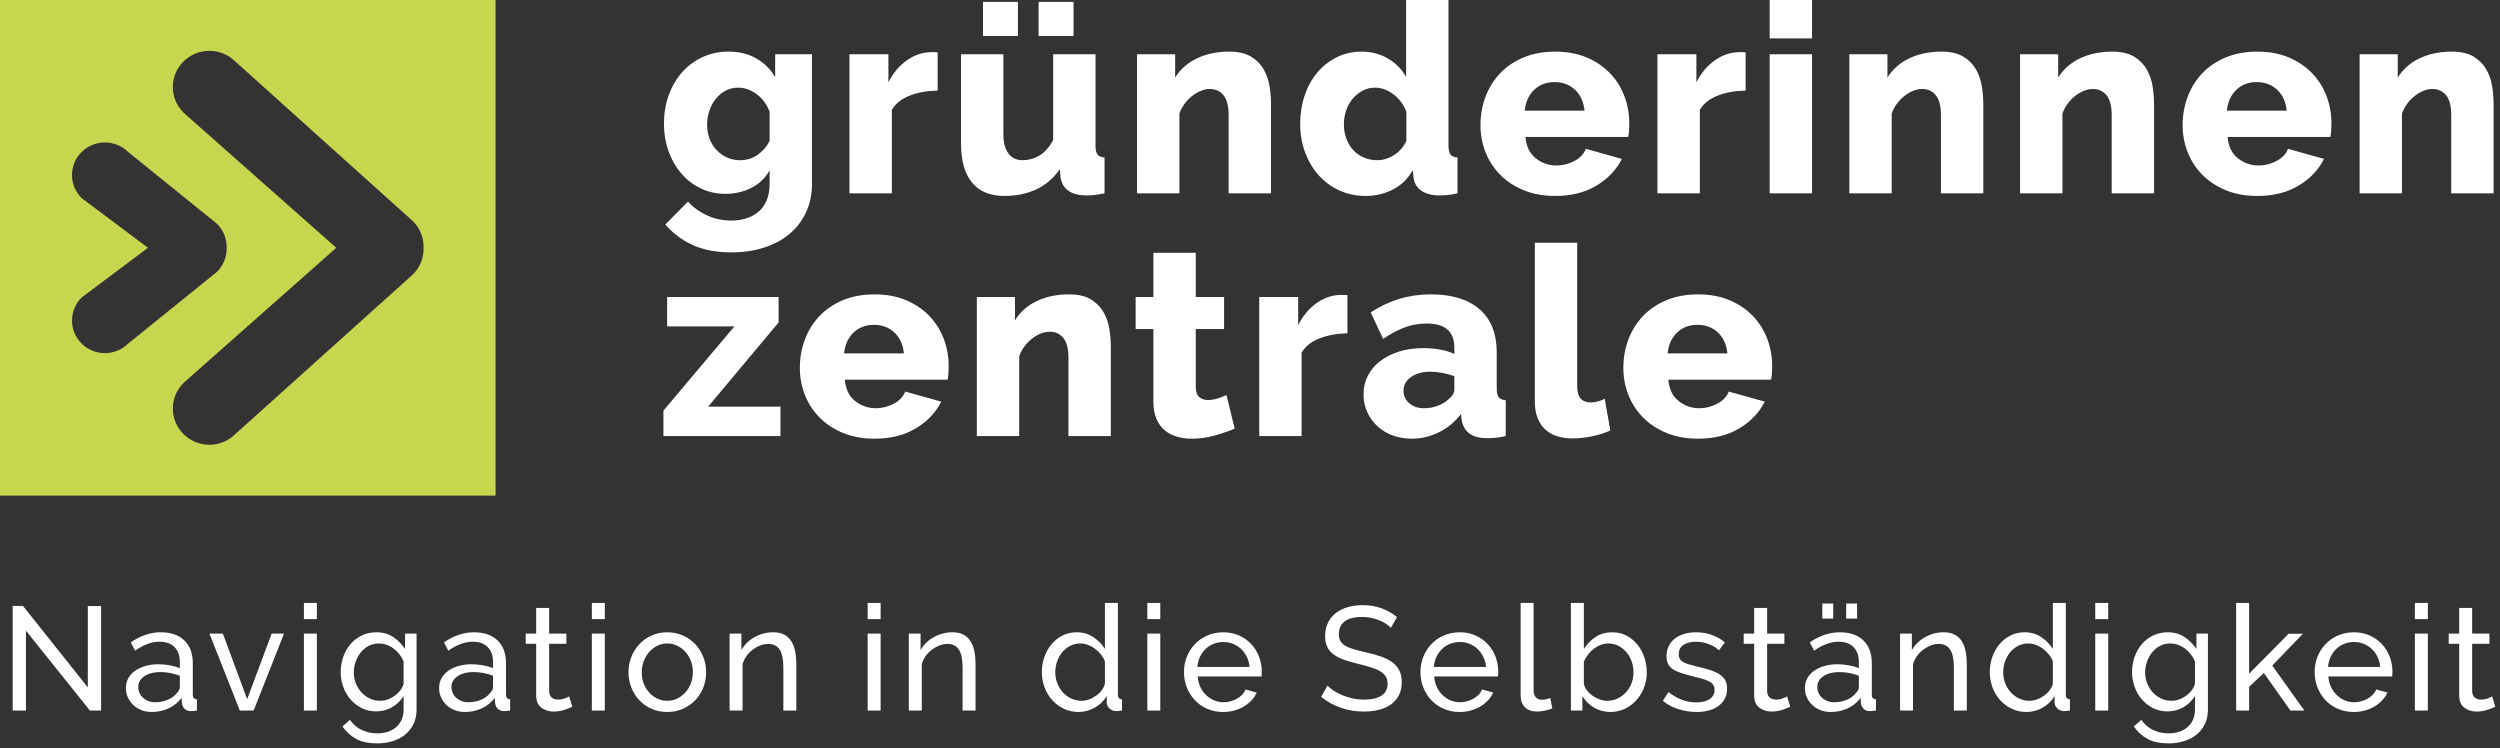 <?xml version="1.0" encoding="UTF-8" standalone="no"?>
<!DOCTYPE svg PUBLIC "-//W3C//DTD SVG 1.1//EN" "http://www.w3.org/Graphics/SVG/1.1/DTD/svg11.dtd">
<svg width="100%" height="100%" viewBox="0 0 284 85" version="1.1" xmlns="http://www.w3.org/2000/svg" xmlns:xlink="http://www.w3.org/1999/xlink" xml:space="preserve" xmlns:serif="http://www.serif.com/" style="fill-rule:evenodd;clip-rule:evenodd;stroke-linejoin:round;stroke-miterlimit:2;">
    <rect x="0" y="0" width="284" height="85" fill="#333333" stroke="none"/>
    <g transform="matrix(1,0,0,1,0,-1.257)">
        <path d="M56.298,57.555L56.298,1.257L0,1.257L0,57.555L56.298,57.555ZM14.545,18.51L24.643,26.671C25.408,27.421 25.774,28.418 25.746,29.406C25.774,30.395 25.408,31.391 24.643,32.141L14.545,40.302C13.078,41.74 10.712,41.729 9.261,40.275C7.809,38.822 7.821,36.477 9.288,35.039L16.809,29.406L9.288,23.774C7.821,22.335 7.809,19.991 9.261,18.538C10.712,17.084 13.078,17.072 14.545,18.51ZM48.116,29.406C48.147,30.501 47.743,31.605 46.899,32.438L26.714,50.583C25.089,52.186 22.46,52.179 20.843,50.568C19.226,48.958 19.232,46.353 20.858,44.751L38.201,29.406L20.858,14.062C19.232,12.46 19.226,9.855 20.843,8.244C22.46,6.633 25.089,6.626 26.714,8.229L46.899,26.375C47.743,27.208 48.147,28.312 48.116,29.406Z" style="fill:rgb(199,214,79);fill-rule:nonzero;"/>
        <path d="M10.212,81.972L11.484,81.972L11.484,70.104L9.977,70.104L9.977,79.344L2.612,70.088L1.441,70.088L1.441,81.972L2.947,81.972L2.947,72.9L10.212,81.972ZM19.148,81.729C19.745,81.456 20.239,81.057 20.629,80.533L20.663,81.152C20.696,81.397 20.799,81.607 20.973,81.78C21.145,81.953 21.377,82.039 21.667,82.039C21.779,82.039 21.885,82.033 21.985,82.022C22.086,82.011 22.214,81.994 22.37,81.972L22.37,80.7C22.058,80.689 21.902,80.51 21.902,80.164L21.902,76.599C21.902,75.483 21.581,74.618 20.939,74.005C20.297,73.391 19.402,73.084 18.253,73.084C17.114,73.084 15.982,73.463 14.855,74.222L15.34,75.176C16.311,74.496 17.237,74.155 18.119,74.155C18.855,74.155 19.424,74.359 19.826,74.766C20.228,75.174 20.429,75.734 20.429,76.448L20.429,77.151C20.094,77.017 19.709,76.912 19.274,76.833C18.838,76.755 18.409,76.716 17.985,76.716C17.449,76.716 16.955,76.783 16.503,76.917C16.051,77.051 15.661,77.235 15.332,77.469C15.002,77.704 14.748,77.986 14.57,78.315C14.391,78.644 14.302,79.009 14.302,79.411C14.302,79.802 14.378,80.162 14.528,80.491C14.679,80.82 14.885,81.107 15.148,81.353C15.41,81.598 15.719,81.791 16.077,81.93C16.434,82.07 16.819,82.139 17.232,82.139C17.912,82.139 18.551,82.003 19.148,81.729ZM16.863,80.901C16.629,80.812 16.425,80.689 16.252,80.533C16.079,80.376 15.945,80.192 15.851,79.98C15.756,79.768 15.708,79.539 15.708,79.294C15.708,78.792 15.94,78.385 16.403,78.072C16.866,77.76 17.466,77.603 18.202,77.603C18.972,77.603 19.714,77.743 20.429,78.022L20.429,79.311C20.429,79.534 20.322,79.752 20.111,79.964C19.876,80.287 19.533,80.547 19.081,80.742C18.629,80.937 18.141,81.035 17.617,81.035C17.349,81.035 17.098,80.99 16.863,80.901ZM28.816,81.972L32.264,73.235L30.858,73.235L28.08,80.683L25.318,73.235L23.794,73.235L27.243,81.972L28.816,81.972ZM35.995,81.972L35.995,73.235L34.522,73.235L34.522,81.972L35.995,81.972ZM35.995,71.594L35.995,69.753L34.522,69.753L34.522,71.594L35.995,71.594ZM43.656,81.955C43.958,81.877 44.242,81.763 44.51,81.612C44.778,81.462 45.026,81.277 45.255,81.06C45.483,80.842 45.682,80.599 45.849,80.332L45.849,81.872C45.849,82.329 45.768,82.725 45.606,83.06C45.444,83.395 45.23,83.674 44.962,83.897C44.694,84.12 44.379,84.287 44.016,84.399C43.653,84.511 43.271,84.567 42.87,84.567C42.233,84.567 41.642,84.438 41.095,84.182C40.548,83.925 40.102,83.54 39.756,83.027L38.903,83.78C39.315,84.382 39.832,84.854 40.451,85.194C41.07,85.535 41.876,85.705 42.87,85.705C43.483,85.705 44.061,85.621 44.602,85.454C45.143,85.286 45.615,85.041 46.016,84.717C46.418,84.393 46.736,83.995 46.971,83.52C47.205,83.046 47.322,82.496 47.322,81.872L47.322,73.235L46.016,73.235L46.016,74.975C45.648,74.429 45.196,73.977 44.661,73.62C44.125,73.263 43.489,73.084 42.752,73.084C42.15,73.084 41.6,73.204 41.104,73.444C40.607,73.684 40.18,74.01 39.823,74.423C39.466,74.836 39.19,75.318 38.995,75.871C38.799,76.423 38.702,77.007 38.702,77.62C38.702,78.2 38.799,78.758 38.995,79.294C39.19,79.83 39.466,80.304 39.823,80.717C40.18,81.13 40.607,81.459 41.104,81.704C41.6,81.95 42.144,82.072 42.736,82.072C43.048,82.072 43.355,82.033 43.656,81.955ZM42.008,80.608C41.645,80.435 41.33,80.204 41.062,79.913C40.794,79.623 40.582,79.283 40.426,78.892C40.269,78.502 40.191,78.089 40.191,77.653C40.191,77.252 40.258,76.853 40.392,76.457C40.526,76.061 40.716,75.706 40.961,75.394C41.207,75.082 41.505,74.83 41.857,74.641C42.208,74.451 42.607,74.356 43.054,74.356C43.344,74.356 43.631,74.406 43.916,74.507C44.2,74.607 44.465,74.749 44.711,74.933C44.956,75.118 45.177,75.333 45.372,75.578C45.567,75.824 45.726,76.097 45.849,76.398L45.849,78.909C45.793,79.154 45.682,79.394 45.514,79.629C45.347,79.863 45.14,80.072 44.895,80.256C44.649,80.44 44.382,80.589 44.091,80.7C43.801,80.812 43.5,80.867 43.188,80.867C42.763,80.867 42.37,80.781 42.008,80.608ZM54.729,81.729C55.326,81.456 55.819,81.057 56.21,80.533L56.244,81.152C56.277,81.397 56.38,81.607 56.553,81.78C56.726,81.953 56.958,82.039 57.248,82.039C57.359,82.039 57.465,82.033 57.566,82.022C57.666,82.011 57.794,81.994 57.951,81.972L57.951,80.7C57.638,80.689 57.482,80.51 57.482,80.164L57.482,76.599C57.482,75.483 57.161,74.618 56.52,74.005C55.878,73.391 54.982,73.084 53.833,73.084C52.695,73.084 51.562,73.463 50.435,74.222L50.921,75.176C51.892,74.496 52.818,74.155 53.699,74.155C54.436,74.155 55.005,74.359 55.407,74.766C55.808,75.174 56.009,75.734 56.009,76.448L56.009,77.151C55.674,77.017 55.289,76.912 54.854,76.833C54.419,76.755 53.989,76.716 53.565,76.716C53.03,76.716 52.536,76.783 52.084,76.917C51.632,77.051 51.241,77.235 50.912,77.469C50.583,77.704 50.329,77.986 50.151,78.315C49.972,78.644 49.883,79.009 49.883,79.411C49.883,79.802 49.958,80.162 50.109,80.491C50.26,80.82 50.466,81.107 50.728,81.353C50.99,81.598 51.3,81.791 51.657,81.93C52.014,82.07 52.399,82.139 52.812,82.139C53.493,82.139 54.132,82.003 54.729,81.729ZM52.444,80.901C52.21,80.812 52.006,80.689 51.833,80.533C51.66,80.376 51.526,80.192 51.431,79.98C51.336,79.768 51.289,79.539 51.289,79.294C51.289,78.792 51.52,78.385 51.984,78.072C52.447,77.76 53.046,77.603 53.783,77.603C54.553,77.603 55.295,77.743 56.009,78.022L56.009,79.311C56.009,79.534 55.903,79.752 55.691,79.964C55.457,80.287 55.114,80.547 54.662,80.742C54.21,80.937 53.722,81.035 53.197,81.035C52.929,81.035 52.678,80.99 52.444,80.901ZM64.659,80.365C64.57,80.421 64.405,80.496 64.166,80.591C63.926,80.686 63.661,80.733 63.371,80.733C63.114,80.733 62.891,80.661 62.701,80.516C62.511,80.371 62.405,80.137 62.383,79.813L62.383,74.389L64.341,74.389L64.341,73.235L62.383,73.235L62.383,70.322L60.91,70.322L60.91,73.235L59.722,73.235L59.722,74.389L60.91,74.389L60.91,80.265C60.91,80.89 61.105,81.35 61.496,81.646C61.886,81.941 62.35,82.089 62.885,82.089C63.119,82.089 63.345,82.07 63.563,82.031C63.781,81.991 63.982,81.941 64.166,81.88C64.35,81.819 64.514,81.757 64.659,81.696C64.804,81.635 64.921,81.582 65.011,81.537L64.659,80.365ZM68.707,81.972L68.707,73.235L67.234,73.235L67.234,81.972L68.707,81.972ZM68.707,71.594L68.707,69.753L67.234,69.753L67.234,71.594L68.707,71.594ZM77.598,81.771C78.139,81.526 78.605,81.197 78.996,80.784C79.386,80.371 79.688,79.891 79.9,79.344C80.111,78.798 80.218,78.223 80.218,77.62C80.218,77.007 80.109,76.426 79.891,75.879C79.674,75.333 79.372,74.853 78.987,74.44C78.602,74.027 78.136,73.698 77.59,73.452C77.043,73.207 76.446,73.084 75.799,73.084C75.151,73.084 74.557,73.207 74.016,73.452C73.475,73.698 73.012,74.027 72.627,74.44C72.242,74.853 71.94,75.333 71.723,75.879C71.505,76.426 71.396,77.007 71.396,77.62C71.396,78.223 71.502,78.798 71.714,79.344C71.926,79.891 72.225,80.371 72.61,80.784C72.995,81.197 73.458,81.526 73.999,81.771C74.54,82.017 75.14,82.139 75.799,82.139C76.457,82.139 77.057,82.017 77.598,81.771ZM73.129,76.356C73.28,75.96 73.486,75.614 73.748,75.318C74.01,75.023 74.317,74.789 74.669,74.616C75.02,74.443 75.397,74.356 75.799,74.356C76.2,74.356 76.577,74.44 76.929,74.607C77.28,74.774 77.59,75.006 77.858,75.302C78.125,75.598 78.335,75.944 78.485,76.34C78.636,76.736 78.711,77.157 78.711,77.603C78.711,78.061 78.636,78.488 78.485,78.884C78.335,79.28 78.125,79.626 77.858,79.922C77.59,80.217 77.28,80.449 76.929,80.616C76.577,80.784 76.2,80.867 75.799,80.867C75.397,80.867 75.02,80.784 74.669,80.616C74.317,80.449 74.01,80.22 73.748,79.93C73.486,79.64 73.28,79.3 73.129,78.909C72.978,78.519 72.903,78.094 72.903,77.637C72.903,77.179 72.978,76.752 73.129,76.356ZM90.463,76.75C90.463,76.225 90.421,75.74 90.338,75.293C90.254,74.847 90.112,74.459 89.911,74.13C89.71,73.801 89.442,73.544 89.107,73.36C88.773,73.176 88.354,73.084 87.852,73.084C87.082,73.084 86.371,73.268 85.718,73.636C85.065,74.005 84.566,74.496 84.22,75.109L84.22,73.235L82.881,73.235L82.881,81.972L84.354,81.972L84.354,76.699C84.454,76.365 84.605,76.058 84.806,75.779C85.007,75.5 85.241,75.26 85.509,75.059C85.777,74.858 86.061,74.699 86.362,74.582C86.664,74.465 86.965,74.406 87.266,74.406C87.846,74.406 88.279,74.618 88.563,75.042C88.848,75.467 88.99,76.147 88.99,77.084L88.99,81.972L90.463,81.972L90.463,76.75ZM100.038,81.972L100.038,73.235L98.565,73.235L98.565,81.972L100.038,81.972ZM100.038,71.594L100.038,69.753L98.565,69.753L98.565,71.594L100.038,71.594ZM110.823,76.75C110.823,76.225 110.781,75.74 110.697,75.293C110.613,74.847 110.471,74.459 110.27,74.13C110.069,73.801 109.802,73.544 109.467,73.36C109.132,73.176 108.714,73.084 108.211,73.084C107.441,73.084 106.73,73.268 106.077,73.636C105.424,74.005 104.925,74.496 104.579,75.109L104.579,73.235L103.24,73.235L103.24,81.972L104.713,81.972L104.713,76.699C104.813,76.365 104.964,76.058 105.165,75.779C105.366,75.5 105.6,75.26 105.868,75.059C106.136,74.858 106.42,74.699 106.722,74.582C107.023,74.465 107.324,74.406 107.626,74.406C108.206,74.406 108.638,74.618 108.923,75.042C109.207,75.467 109.35,76.147 109.35,77.084L109.35,81.972L110.823,81.972L110.823,76.75ZM124.339,81.662C124.913,81.344 125.374,80.901 125.72,80.332L125.72,81.068C125.72,81.325 125.828,81.551 126.046,81.746C126.264,81.941 126.517,82.039 126.808,82.039C126.897,82.039 126.989,82.033 127.084,82.022C127.179,82.011 127.304,81.994 127.46,81.972L127.46,80.7C127.148,80.689 126.992,80.51 126.992,80.164L126.992,69.753L125.519,69.753L125.519,74.975C125.195,74.451 124.757,74.005 124.205,73.636C123.652,73.268 123.025,73.084 122.322,73.084C121.741,73.084 121.209,73.204 120.723,73.444C120.238,73.684 119.819,74.01 119.468,74.423C119.116,74.836 118.843,75.318 118.648,75.871C118.452,76.423 118.355,77.007 118.355,77.62C118.355,78.223 118.458,78.798 118.664,79.344C118.871,79.891 119.158,80.371 119.526,80.784C119.895,81.197 120.335,81.526 120.849,81.771C121.362,82.017 121.92,82.139 122.523,82.139C123.159,82.139 123.764,81.98 124.339,81.662ZM121.694,80.608C121.331,80.435 121.016,80.204 120.748,79.913C120.48,79.623 120.268,79.28 120.112,78.884C119.956,78.488 119.878,78.072 119.878,77.637C119.878,77.224 119.945,76.819 120.079,76.423C120.213,76.027 120.405,75.676 120.656,75.369C120.907,75.062 121.209,74.816 121.56,74.632C121.912,74.448 122.305,74.356 122.74,74.356C123.019,74.356 123.301,74.409 123.585,74.515C123.87,74.621 124.138,74.766 124.389,74.95C124.64,75.134 124.866,75.352 125.067,75.603C125.268,75.854 125.418,76.119 125.519,76.398L125.519,78.909C125.463,79.177 125.343,79.431 125.159,79.67C124.975,79.911 124.757,80.12 124.506,80.298C124.255,80.477 123.987,80.616 123.703,80.717C123.418,80.817 123.142,80.867 122.874,80.867C122.45,80.867 122.057,80.781 121.694,80.608ZM131.809,81.972L131.809,73.235L130.336,73.235L130.336,81.972L131.809,81.972ZM131.809,71.594L131.809,69.753L130.336,69.753L130.336,71.594L131.809,71.594ZM140.207,81.972C140.608,81.861 140.974,81.707 141.303,81.512C141.632,81.317 141.922,81.085 142.174,80.817C142.425,80.549 142.623,80.254 142.768,79.93L141.496,79.578C141.406,79.802 141.275,80.003 141.102,80.181C140.929,80.36 140.731,80.51 140.508,80.633C140.285,80.756 140.045,80.854 139.788,80.926C139.531,80.999 139.269,81.035 139.002,81.035C138.622,81.035 138.262,80.962 137.922,80.817C137.581,80.672 137.278,80.471 137.01,80.215C136.742,79.958 136.524,79.651 136.357,79.294C136.19,78.937 136.089,78.541 136.056,78.105L143.303,78.105C143.314,78.05 143.323,77.972 143.329,77.871C143.334,77.771 143.337,77.659 143.337,77.536C143.337,76.956 143.234,76.396 143.027,75.854C142.821,75.313 142.528,74.839 142.148,74.431C141.769,74.024 141.309,73.698 140.768,73.452C140.226,73.207 139.626,73.084 138.968,73.084C138.31,73.084 137.707,73.204 137.16,73.444C136.613,73.684 136.142,74.01 135.746,74.423C135.35,74.836 135.043,75.316 134.825,75.862C134.608,76.409 134.499,76.99 134.499,77.603C134.499,78.217 134.608,78.8 134.825,79.353C135.043,79.905 135.347,80.388 135.738,80.8C136.128,81.213 136.597,81.54 137.144,81.78C137.69,82.019 138.293,82.139 138.951,82.139C139.387,82.139 139.805,82.083 140.207,81.972ZM136.022,77.017C136.056,76.605 136.153,76.225 136.315,75.879C136.477,75.534 136.689,75.235 136.951,74.984C137.213,74.733 137.517,74.538 137.863,74.398C138.209,74.258 138.577,74.189 138.968,74.189C139.359,74.189 139.727,74.258 140.073,74.398C140.419,74.538 140.723,74.73 140.985,74.975C141.247,75.221 141.465,75.519 141.638,75.871C141.811,76.222 141.914,76.605 141.948,77.017L136.022,77.017ZM158.703,71.36C158.2,70.947 157.625,70.618 156.978,70.372C156.331,70.127 155.606,70.004 154.802,70.004C154.189,70.004 153.619,70.079 153.095,70.23C152.57,70.381 152.118,70.607 151.739,70.908C151.36,71.209 151.064,71.577 150.852,72.013C150.64,72.448 150.534,72.95 150.534,73.519C150.534,73.988 150.612,74.389 150.768,74.724C150.925,75.059 151.156,75.344 151.463,75.578C151.77,75.812 152.152,76.013 152.61,76.181C153.067,76.348 153.597,76.504 154.2,76.649C154.746,76.783 155.235,76.914 155.664,77.043C156.094,77.171 156.454,77.319 156.744,77.486C157.034,77.653 157.255,77.852 157.405,78.08C157.556,78.309 157.631,78.591 157.631,78.926C157.631,79.528 157.397,79.98 156.928,80.281C156.46,80.583 155.801,80.733 154.953,80.733C154.495,80.733 154.058,80.686 153.639,80.591C153.221,80.496 152.83,80.374 152.467,80.223C152.105,80.072 151.781,79.902 151.497,79.712C151.212,79.523 150.98,79.333 150.802,79.143L150.082,80.415C150.752,80.962 151.497,81.378 152.317,81.662C153.137,81.947 154.004,82.089 154.92,82.089C155.533,82.089 156.102,82.025 156.627,81.897C157.151,81.769 157.606,81.568 157.991,81.294C158.376,81.021 158.68,80.675 158.903,80.256C159.126,79.838 159.238,79.344 159.238,78.775C159.238,78.239 159.146,77.787 158.962,77.419C158.778,77.051 158.51,76.739 158.158,76.482C157.807,76.225 157.383,76.011 156.886,75.837C156.39,75.664 155.834,75.511 155.221,75.377C154.685,75.254 154.222,75.137 153.832,75.026C153.441,74.914 153.114,74.783 152.852,74.632C152.59,74.482 152.398,74.3 152.275,74.088C152.152,73.876 152.091,73.609 152.091,73.285C152.091,72.682 152.305,72.208 152.735,71.862C153.165,71.516 153.843,71.343 154.769,71.343C155.126,71.343 155.469,71.38 155.798,71.452C156.127,71.525 156.432,71.619 156.711,71.736C156.989,71.854 157.24,71.985 157.464,72.13C157.687,72.275 157.866,72.426 157.999,72.582L158.703,71.36ZM167.07,81.972C167.472,81.861 167.837,81.707 168.166,81.512C168.495,81.317 168.786,81.085 169.037,80.817C169.288,80.549 169.486,80.254 169.631,79.93L168.359,79.578C168.269,79.802 168.138,80.003 167.965,80.181C167.792,80.36 167.594,80.51 167.371,80.633C167.148,80.756 166.908,80.854 166.652,80.926C166.395,80.999 166.133,81.035 165.865,81.035C165.485,81.035 165.125,80.962 164.785,80.817C164.445,80.672 164.141,80.471 163.873,80.215C163.605,79.958 163.388,79.651 163.22,79.294C163.053,78.937 162.952,78.541 162.919,78.105L170.167,78.105C170.178,78.05 170.186,77.972 170.192,77.871C170.197,77.771 170.2,77.659 170.2,77.536C170.2,76.956 170.097,76.396 169.89,75.854C169.684,75.313 169.391,74.839 169.012,74.431C168.632,74.024 168.172,73.698 167.631,73.452C167.089,73.207 166.49,73.084 165.831,73.084C165.173,73.084 164.57,73.204 164.024,73.444C163.477,73.684 163.005,74.01 162.609,74.423C162.213,74.836 161.906,75.316 161.689,75.862C161.471,76.409 161.362,76.99 161.362,77.603C161.362,78.217 161.471,78.8 161.689,79.353C161.906,79.905 162.21,80.388 162.601,80.8C162.991,81.213 163.46,81.54 164.007,81.78C164.553,82.019 165.156,82.139 165.815,82.139C166.25,82.139 166.668,82.083 167.07,81.972ZM162.885,77.017C162.919,76.605 163.016,76.225 163.178,75.879C163.34,75.534 163.552,75.235 163.814,74.984C164.076,74.733 164.381,74.538 164.727,74.398C165.072,74.258 165.441,74.189 165.831,74.189C166.222,74.189 166.59,74.258 166.936,74.398C167.282,74.538 167.586,74.73 167.848,74.975C168.11,75.221 168.328,75.519 168.501,75.871C168.674,76.222 168.777,76.605 168.811,77.017L162.885,77.017ZM172.744,80.248C172.744,80.828 172.909,81.28 173.238,81.604C173.567,81.928 174.016,82.089 174.585,82.089C174.842,82.089 175.138,82.056 175.473,81.989C175.807,81.922 176.097,81.838 176.343,81.738L176.109,80.549C175.963,80.605 175.807,80.653 175.64,80.692C175.473,80.731 175.327,80.75 175.205,80.75C174.892,80.75 174.649,80.658 174.477,80.474C174.303,80.29 174.217,80.036 174.217,79.712L174.217,69.753L172.744,69.753L172.744,80.248ZM184.572,81.78C185.079,81.54 185.517,81.216 185.886,80.809C186.254,80.401 186.544,79.924 186.756,79.378C186.968,78.831 187.074,78.251 187.074,77.637C187.074,77.057 186.982,76.49 186.798,75.938C186.614,75.385 186.351,74.9 186.011,74.482C185.671,74.063 185.26,73.726 184.781,73.469C184.301,73.212 183.76,73.084 183.157,73.084C182.443,73.084 181.818,73.257 181.282,73.603C180.747,73.949 180.295,74.406 179.927,74.975L179.927,69.753L178.454,69.753L178.454,81.972L179.759,81.972L179.759,80.332C180.083,80.867 180.523,81.303 181.082,81.637C181.639,81.972 182.259,82.139 182.94,82.139C183.52,82.139 184.064,82.019 184.572,81.78ZM181.743,80.717C181.458,80.616 181.19,80.48 180.939,80.307C180.688,80.134 180.471,79.93 180.286,79.696C180.102,79.461 179.982,79.205 179.927,78.926L179.927,76.398C180.061,76.119 180.22,75.857 180.404,75.611C180.588,75.366 180.8,75.151 181.04,74.967C181.28,74.783 181.539,74.635 181.818,74.523C182.097,74.412 182.393,74.356 182.705,74.356C183.129,74.356 183.517,74.448 183.869,74.632C184.22,74.816 184.521,75.059 184.772,75.36C185.023,75.662 185.219,76.011 185.358,76.406C185.498,76.803 185.567,77.213 185.567,77.637C185.567,78.061 185.495,78.465 185.35,78.85C185.205,79.235 184.998,79.578 184.731,79.88C184.463,80.181 184.145,80.421 183.776,80.599C183.408,80.778 183.006,80.867 182.571,80.867C182.303,80.867 182.027,80.817 181.743,80.717ZM195.261,81.42C195.885,80.94 196.198,80.293 196.198,79.478C196.198,79.11 196.128,78.798 195.989,78.541C195.849,78.284 195.637,78.061 195.353,77.871C195.068,77.681 194.711,77.517 194.281,77.377C193.852,77.238 193.347,77.101 192.766,76.967C192.398,76.878 192.083,76.794 191.821,76.716C191.558,76.638 191.344,76.549 191.176,76.448C191.009,76.348 190.889,76.231 190.816,76.097C190.744,75.963 190.708,75.796 190.708,75.595C190.708,75.092 190.894,74.727 191.268,74.498C191.642,74.27 192.097,74.155 192.633,74.155C193.112,74.155 193.581,74.236 194.039,74.398C194.496,74.56 194.909,74.802 195.277,75.126L195.947,74.239C195.556,73.893 195.076,73.614 194.507,73.402C193.938,73.19 193.324,73.084 192.666,73.084C192.197,73.084 191.759,73.142 191.352,73.26C190.945,73.377 190.59,73.55 190.289,73.779C189.988,74.007 189.751,74.292 189.578,74.632C189.405,74.973 189.318,75.36 189.318,75.796C189.318,76.142 189.374,76.432 189.486,76.666C189.597,76.9 189.776,77.101 190.021,77.269C190.267,77.436 190.579,77.581 190.959,77.704C191.338,77.827 191.79,77.955 192.315,78.089C192.727,78.189 193.09,78.284 193.403,78.373C193.715,78.463 193.972,78.563 194.173,78.675C194.373,78.786 194.524,78.917 194.624,79.068C194.725,79.219 194.775,79.4 194.775,79.612C194.775,80.07 194.588,80.424 194.214,80.675C193.84,80.926 193.336,81.051 192.7,81.051C192.13,81.051 191.589,80.954 191.076,80.758C190.562,80.563 190.049,80.271 189.536,79.88L188.9,80.867C189.391,81.28 189.977,81.595 190.657,81.813C191.338,82.031 192.03,82.139 192.733,82.139C193.793,82.139 194.635,81.9 195.261,81.42ZM203.022,80.365C202.933,80.421 202.768,80.496 202.528,80.591C202.288,80.686 202.023,80.733 201.733,80.733C201.476,80.733 201.253,80.661 201.064,80.516C200.874,80.371 200.768,80.137 200.746,79.813L200.746,74.389L202.704,74.389L202.704,73.235L200.746,73.235L200.746,70.322L199.273,70.322L199.273,73.235L198.084,73.235L198.084,74.389L199.273,74.389L199.273,80.265C199.273,80.89 199.468,81.35 199.858,81.646C200.249,81.941 200.712,82.089 201.248,82.089C201.482,82.089 201.708,82.07 201.926,82.031C202.143,81.991 202.344,81.941 202.528,81.88C202.712,81.819 202.877,81.757 203.022,81.696C203.167,81.635 203.284,81.582 203.374,81.537L203.022,80.365ZM209.885,81.729C210.481,81.456 210.975,81.057 211.366,80.533L211.399,81.152C211.433,81.397 211.536,81.607 211.709,81.78C211.882,81.953 212.113,82.039 212.404,82.039C212.515,82.039 212.621,82.033 212.722,82.022C212.822,82.011 212.95,81.994 213.107,81.972L213.107,80.7C212.794,80.689 212.638,80.51 212.638,80.164L212.638,76.599C212.638,75.483 212.317,74.618 211.676,74.005C211.034,73.391 210.138,73.084 208.989,73.084C207.851,73.084 206.718,73.463 205.591,74.222L206.077,75.176C207.047,74.496 207.974,74.155 208.855,74.155C209.592,74.155 210.161,74.359 210.563,74.766C210.964,75.174 211.165,75.734 211.165,76.448L211.165,77.151C210.83,77.017 210.445,76.912 210.01,76.833C209.575,76.755 209.145,76.716 208.721,76.716C208.186,76.716 207.692,76.783 207.24,76.917C206.788,77.051 206.397,77.235 206.068,77.469C205.739,77.704 205.485,77.986 205.307,78.315C205.128,78.644 205.039,79.009 205.039,79.411C205.039,79.802 205.114,80.162 205.265,80.491C205.415,80.82 205.622,81.107 205.884,81.353C206.146,81.598 206.456,81.791 206.813,81.93C207.17,82.07 207.555,82.139 207.968,82.139C208.649,82.139 209.288,82.003 209.885,81.729ZM207.6,80.901C207.365,80.812 207.162,80.689 206.989,80.533C206.816,80.376 206.682,80.192 206.587,79.98C206.492,79.768 206.445,79.539 206.445,79.294C206.445,78.792 206.676,78.385 207.14,78.072C207.602,77.76 208.202,77.603 208.939,77.603C209.709,77.603 210.451,77.743 211.165,78.022L211.165,79.311C211.165,79.534 211.059,79.752 210.847,79.964C210.613,80.287 210.27,80.547 209.818,80.742C209.366,80.937 208.877,81.035 208.353,81.035C208.085,81.035 207.834,80.99 207.6,80.901ZM208.253,71.527L208.253,69.82L207.014,69.82L207.014,71.527L208.253,71.527ZM210.964,71.527L210.964,69.82L209.726,69.82L209.726,71.527L210.964,71.527ZM223.431,76.75C223.431,76.225 223.389,75.74 223.305,75.293C223.222,74.847 223.079,74.459 222.879,74.13C222.678,73.801 222.41,73.544 222.075,73.36C221.74,73.176 221.322,73.084 220.82,73.084C220.05,73.084 219.338,73.268 218.686,73.636C218.033,74.005 217.533,74.496 217.187,75.109L217.187,73.235L215.848,73.235L215.848,81.972L217.321,81.972L217.321,76.699C217.422,76.365 217.572,76.058 217.773,75.779C217.974,75.5 218.208,75.26 218.476,75.059C218.744,74.858 219.029,74.699 219.33,74.582C219.631,74.465 219.933,74.406 220.234,74.406C220.814,74.406 221.247,74.618 221.531,75.042C221.816,75.467 221.958,76.147 221.958,77.084L221.958,81.972L223.431,81.972L223.431,76.75ZM232.023,81.662C232.597,81.344 233.058,80.901 233.404,80.332L233.404,81.068C233.404,81.325 233.512,81.551 233.73,81.746C233.948,81.941 234.201,82.039 234.492,82.039C234.581,82.039 234.673,82.033 234.768,82.022C234.863,82.011 234.988,81.994 235.144,81.972L235.144,80.7C234.832,80.689 234.676,80.51 234.676,80.164L234.676,69.753L233.203,69.753L233.203,74.975C232.879,74.451 232.441,74.005 231.889,73.636C231.336,73.268 230.709,73.084 230.006,73.084C229.425,73.084 228.893,73.204 228.407,73.444C227.922,73.684 227.503,74.01 227.152,74.423C226.8,74.836 226.527,75.318 226.332,75.871C226.136,76.423 226.039,77.007 226.039,77.62C226.039,78.223 226.142,78.798 226.348,79.344C226.555,79.891 226.842,80.371 227.21,80.784C227.579,81.197 228.019,81.526 228.533,81.771C229.046,82.017 229.604,82.139 230.207,82.139C230.843,82.139 231.448,81.98 232.023,81.662ZM229.378,80.608C229.015,80.435 228.7,80.204 228.432,79.913C228.164,79.623 227.952,79.28 227.796,78.884C227.64,78.488 227.562,78.072 227.562,77.637C227.562,77.224 227.629,76.819 227.763,76.423C227.897,76.027 228.089,75.676 228.34,75.369C228.591,75.062 228.893,74.816 229.244,74.632C229.596,74.448 229.989,74.356 230.424,74.356C230.703,74.356 230.985,74.409 231.269,74.515C231.554,74.621 231.822,74.766 232.073,74.95C232.324,75.134 232.55,75.352 232.751,75.603C232.952,75.854 233.102,76.119 233.203,76.398L233.203,78.909C233.147,79.177 233.027,79.431 232.843,79.67C232.659,79.911 232.441,80.12 232.19,80.298C231.939,80.477 231.671,80.616 231.387,80.717C231.102,80.817 230.826,80.867 230.558,80.867C230.134,80.867 229.741,80.781 229.378,80.608ZM239.493,81.972L239.493,73.235L238.02,73.235L238.02,81.972L239.493,81.972ZM239.493,71.594L239.493,69.753L238.02,69.753L238.02,71.594L239.493,71.594ZM247.154,81.955C247.456,81.877 247.74,81.763 248.008,81.612C248.276,81.462 248.524,81.277 248.753,81.06C248.981,80.842 249.18,80.599 249.347,80.332L249.347,81.872C249.347,82.329 249.266,82.725 249.104,83.06C248.942,83.395 248.728,83.674 248.46,83.897C248.192,84.12 247.877,84.287 247.514,84.399C247.151,84.511 246.769,84.567 246.368,84.567C245.732,84.567 245.14,84.438 244.593,84.182C244.046,83.925 243.6,83.54 243.254,83.027L242.401,83.78C242.813,84.382 243.33,84.854 243.949,85.194C244.568,85.535 245.374,85.705 246.368,85.705C246.981,85.705 247.559,85.621 248.1,85.454C248.641,85.286 249.113,85.041 249.514,84.717C249.916,84.393 250.234,83.995 250.469,83.52C250.703,83.046 250.82,82.496 250.82,81.872L250.82,73.235L249.514,73.235L249.514,74.975C249.146,74.429 248.694,73.977 248.159,73.62C247.623,73.263 246.987,73.084 246.25,73.084C245.648,73.084 245.098,73.204 244.602,73.444C244.105,73.684 243.678,74.01 243.321,74.423C242.964,74.836 242.688,75.318 242.493,75.871C242.297,76.423 242.2,77.007 242.2,77.62C242.2,78.2 242.297,78.758 242.493,79.294C242.688,79.83 242.964,80.304 243.321,80.717C243.678,81.13 244.105,81.459 244.602,81.704C245.098,81.95 245.642,82.072 246.234,82.072C246.546,82.072 246.853,82.033 247.154,81.955ZM245.506,80.608C245.143,80.435 244.828,80.204 244.56,79.913C244.292,79.623 244.08,79.283 243.924,78.892C243.767,78.502 243.689,78.089 243.689,77.653C243.689,77.252 243.756,76.853 243.89,76.457C244.024,76.061 244.214,75.706 244.459,75.394C244.705,75.082 245.003,74.83 245.355,74.641C245.706,74.451 246.105,74.356 246.552,74.356C246.842,74.356 247.129,74.406 247.414,74.507C247.698,74.607 247.963,74.749 248.209,74.933C248.454,75.118 248.675,75.333 248.87,75.578C249.065,75.824 249.224,76.097 249.347,76.398L249.347,78.909C249.291,79.154 249.18,79.394 249.012,79.629C248.845,79.863 248.638,80.072 248.393,80.256C248.147,80.44 247.88,80.589 247.589,80.7C247.299,80.812 246.998,80.867 246.686,80.867C246.261,80.867 245.868,80.781 245.506,80.608ZM261.777,81.972L258.127,76.867L261.609,73.251L259.986,73.251L255.5,77.787L255.5,69.753L254.027,69.753L254.027,81.972L255.5,81.972L255.5,79.277L257.174,77.704L260.187,81.972L261.777,81.972ZM268.65,81.972C269.051,81.861 269.417,81.707 269.746,81.512C270.075,81.317 270.365,81.085 270.616,80.817C270.867,80.549 271.065,80.254 271.211,79.93L269.938,79.578C269.849,79.802 269.718,80.003 269.545,80.181C269.372,80.36 269.174,80.51 268.951,80.633C268.728,80.756 268.488,80.854 268.231,80.926C267.974,80.999 267.712,81.035 267.444,81.035C267.065,81.035 266.705,80.962 266.365,80.817C266.024,80.672 265.72,80.471 265.453,80.215C265.185,79.958 264.967,79.651 264.8,79.294C264.632,78.937 264.532,78.541 264.498,78.105L271.746,78.105C271.757,78.05 271.766,77.972 271.771,77.871C271.777,77.771 271.78,77.659 271.78,77.536C271.78,76.956 271.676,76.396 271.47,75.854C271.263,75.313 270.97,74.839 270.591,74.431C270.212,74.024 269.751,73.698 269.21,73.452C268.669,73.207 268.069,73.084 267.411,73.084C266.752,73.084 266.15,73.204 265.603,73.444C265.056,73.684 264.585,74.01 264.189,74.423C263.793,74.836 263.486,75.316 263.268,75.862C263.051,76.409 262.942,76.99 262.942,77.603C262.942,78.217 263.051,78.8 263.268,79.353C263.486,79.905 263.79,80.388 264.18,80.8C264.571,81.213 265.04,81.54 265.586,81.78C266.133,82.019 266.736,82.139 267.394,82.139C267.829,82.139 268.248,82.083 268.65,81.972ZM264.465,77.017C264.498,76.605 264.596,76.225 264.758,75.879C264.919,75.534 265.132,75.235 265.394,74.984C265.656,74.733 265.96,74.538 266.306,74.398C266.652,74.258 267.02,74.189 267.411,74.189C267.801,74.189 268.17,74.258 268.516,74.398C268.861,74.538 269.166,74.73 269.428,74.975C269.69,75.221 269.908,75.519 270.081,75.871C270.254,76.222 270.357,76.605 270.39,77.017L264.465,77.017ZM275.802,81.972L275.802,73.235L274.329,73.235L274.329,81.972L275.802,81.972ZM275.802,71.594L275.802,69.753L274.329,69.753L274.329,71.594L275.802,71.594ZM283.113,80.365C283.024,80.421 282.859,80.496 282.619,80.591C282.379,80.686 282.114,80.733 281.824,80.733C281.567,80.733 281.344,80.661 281.155,80.516C280.965,80.371 280.859,80.137 280.837,79.813L280.837,74.389L282.795,74.389L282.795,73.235L280.837,73.235L280.837,70.322L279.364,70.322L279.364,73.235L278.175,73.235L278.175,74.389L279.364,74.389L279.364,80.265C279.364,80.89 279.559,81.35 279.949,81.646C280.34,81.941 280.803,82.089 281.339,82.089C281.573,82.089 281.799,82.07 282.017,82.031C282.234,81.991 282.435,81.941 282.619,81.88C282.803,81.819 282.968,81.757 283.113,81.696C283.258,81.635 283.375,81.582 283.465,81.537L283.113,80.365Z" style="fill:white;fill-rule:nonzero;"/>
        <path d="M75.365,50.791L88.661,50.791L88.661,47.452L80.448,47.452L88.45,37.886L88.45,34.998L75.786,34.998L75.786,38.338L83.427,38.338L75.365,47.904L75.365,50.791ZM104.039,49.919C105.342,49.137 106.305,48.124 106.926,46.881L102.835,45.738C102.614,46.32 102.178,46.781 101.527,47.121C100.875,47.463 100.198,47.633 99.496,47.633C98.613,47.633 97.826,47.357 97.134,46.806C96.443,46.254 96.056,45.447 95.976,44.384L107.648,44.384C107.688,44.184 107.718,43.948 107.739,43.677C107.758,43.406 107.769,43.131 107.769,42.85C107.769,41.767 107.583,40.734 107.212,39.751C106.841,38.769 106.295,37.901 105.573,37.149C104.851,36.397 103.968,35.801 102.926,35.359C101.883,34.919 100.689,34.698 99.345,34.698C98.002,34.698 96.804,34.919 95.751,35.359C94.698,35.801 93.81,36.402 93.088,37.164C92.366,37.927 91.815,38.814 91.434,39.827C91.053,40.839 90.862,41.917 90.862,43.06C90.862,44.124 91.053,45.141 91.434,46.114C91.815,47.087 92.371,47.944 93.103,48.686C93.835,49.428 94.728,50.014 95.781,50.446C96.834,50.877 98.022,51.092 99.345,51.092C101.171,51.092 102.735,50.701 104.039,49.919ZM95.886,41.406C95.986,40.423 96.342,39.636 96.954,39.045C97.565,38.453 98.342,38.157 99.285,38.157C100.208,38.157 100.98,38.448 101.602,39.029C102.223,39.611 102.584,40.403 102.685,41.406L95.886,41.406ZM126.19,40.684C126.19,40.022 126.135,39.341 126.025,38.638C125.915,37.937 125.689,37.29 125.348,36.698C125.007,36.107 124.526,35.625 123.904,35.254C123.282,34.883 122.46,34.698 121.438,34.698C120.054,34.698 118.83,34.953 117.768,35.465C116.704,35.976 115.882,36.703 115.301,37.646L115.301,34.998L110.969,34.998L110.969,50.791L115.782,50.791L115.782,41.737C115.922,41.336 116.118,40.965 116.369,40.624C116.619,40.283 116.905,39.987 117.226,39.736C117.547,39.486 117.878,39.29 118.219,39.15C118.56,39.01 118.9,38.939 119.242,38.939C119.883,38.939 120.4,39.175 120.791,39.646C121.182,40.118 121.377,40.875 121.377,41.917L121.377,50.791L126.19,50.791L126.19,40.684ZM139.327,46.129C139.046,46.269 138.715,46.399 138.334,46.52C137.953,46.64 137.582,46.7 137.221,46.7C136.82,46.7 136.489,46.585 136.229,46.354C135.968,46.124 135.838,45.748 135.838,45.226L135.838,38.638L139.056,38.638L139.056,34.998L135.838,34.998L135.838,29.975L131.024,29.975L131.024,34.998L129.009,34.998L129.009,38.638L131.024,38.638L131.024,46.881C131.024,47.643 131.14,48.295 131.371,48.836C131.601,49.378 131.917,49.814 132.318,50.145C132.719,50.476 133.185,50.716 133.717,50.867C134.248,51.017 134.815,51.092 135.417,51.092C136.279,51.092 137.136,50.972 137.989,50.731C138.841,50.491 139.598,50.23 140.26,49.949L139.327,46.129ZM153.068,34.788C152.968,34.768 152.868,34.758 152.767,34.758L152.286,34.758C151.324,34.778 150.416,35.089 149.564,35.69C148.711,36.292 148.015,37.124 147.473,38.187L147.473,34.998L143.051,34.998L143.051,50.791L147.864,50.791L147.864,41.316C148.285,40.594 148.967,40.052 149.91,39.691C150.852,39.33 151.905,39.14 153.068,39.12L153.068,34.788ZM163.455,50.37C164.428,49.889 165.265,49.197 165.967,48.295L166.057,49.017C166.178,49.659 166.468,50.155 166.93,50.506C167.391,50.856 168.073,51.032 168.975,51.032C169.256,51.032 169.567,51.017 169.908,50.987C170.249,50.957 170.63,50.892 171.051,50.791L171.051,46.73C170.67,46.69 170.404,46.575 170.254,46.384C170.103,46.194 170.028,45.858 170.028,45.377L170.028,41.316C170.028,39.15 169.376,37.506 168.073,36.382C166.769,35.259 164.924,34.698 162.538,34.698C161.274,34.698 160.081,34.868 158.958,35.209C157.835,35.55 156.752,36.062 155.709,36.743L157.123,39.751C157.985,39.17 158.808,38.734 159.59,38.443C160.372,38.152 161.194,38.007 162.057,38.007C164.162,38.007 165.215,38.92 165.215,40.744L165.215,41.466C164.754,41.246 164.212,41.08 163.591,40.97C162.969,40.86 162.327,40.804 161.665,40.804C160.662,40.804 159.75,40.935 158.928,41.195C158.105,41.456 157.394,41.817 156.792,42.278C156.191,42.74 155.724,43.291 155.393,43.933C155.063,44.575 154.897,45.286 154.897,46.069C154.897,46.79 155.037,47.457 155.318,48.069C155.599,48.681 155.98,49.212 156.461,49.663C156.943,50.115 157.519,50.466 158.191,50.716C158.863,50.967 159.59,51.092 160.372,51.092C161.455,51.092 162.482,50.852 163.455,50.37ZM160.101,47.076C159.66,46.705 159.439,46.229 159.439,45.647C159.439,45.006 159.725,44.485 160.297,44.083C160.868,43.682 161.595,43.482 162.478,43.482C162.899,43.482 163.355,43.527 163.846,43.617C164.338,43.707 164.794,43.833 165.215,43.993L165.215,45.497C165.215,45.898 164.984,46.279 164.523,46.64C164.202,46.941 163.796,47.182 163.305,47.362C162.813,47.543 162.307,47.633 161.786,47.633C161.104,47.633 160.542,47.448 160.101,47.076ZM174.357,46.851C174.357,48.215 174.728,49.257 175.47,49.979C176.212,50.701 177.275,51.062 178.659,51.062C179.34,51.062 180.072,50.982 180.855,50.822C181.637,50.661 182.329,50.441 182.93,50.16L182.298,46.55C182.058,46.69 181.792,46.796 181.501,46.866C181.21,46.936 180.945,46.971 180.704,46.971C179.681,46.971 179.17,46.369 179.17,45.166L179.17,28.832L174.357,28.832L174.357,46.851ZM197.589,49.919C198.892,49.137 199.855,48.124 200.477,46.881L196.385,45.738C196.165,46.32 195.728,46.781 195.077,47.121C194.425,47.463 193.748,47.633 193.046,47.633C192.164,47.633 191.377,47.357 190.685,46.806C189.993,46.254 189.607,45.447 189.527,44.384L201.199,44.384C201.239,44.184 201.269,43.948 201.289,43.677C201.309,43.406 201.319,43.131 201.319,42.85C201.319,41.767 201.133,40.734 200.762,39.751C200.391,38.769 199.845,37.901 199.123,37.149C198.401,36.397 197.518,35.801 196.476,35.359C195.433,34.919 194.239,34.698 192.896,34.698C191.552,34.698 190.354,34.919 189.301,35.359C188.248,35.801 187.361,36.402 186.639,37.164C185.917,37.927 185.365,38.814 184.984,39.827C184.603,40.839 184.413,41.917 184.413,43.06C184.413,44.124 184.603,45.141 184.984,46.114C185.365,47.087 185.922,47.944 186.654,48.686C187.386,49.428 188.278,50.014 189.331,50.446C190.384,50.877 191.572,51.092 192.896,51.092C194.721,51.092 196.285,50.701 197.589,49.919ZM189.437,41.406C189.537,40.423 189.893,39.636 190.505,39.045C191.116,38.453 191.893,38.157 192.836,38.157C193.758,38.157 194.53,38.448 195.152,39.029C195.773,39.611 196.134,40.403 196.235,41.406L189.437,41.406Z" style="fill:white;fill-rule:nonzero;"/>
        <path d="M85.352,22.6C86.254,22.149 86.946,21.482 87.427,20.599L87.427,22.133C87.427,22.876 87.312,23.512 87.081,24.044C86.851,24.575 86.535,25.006 86.134,25.337C85.732,25.668 85.271,25.913 84.75,26.074C84.228,26.234 83.677,26.315 83.096,26.315C82.113,26.315 81.19,26.119 80.328,25.728C79.466,25.337 78.744,24.811 78.162,24.149L75.575,26.766C76.478,27.789 77.531,28.571 78.734,29.112C79.937,29.654 81.391,29.925 83.096,29.925C84.439,29.925 85.672,29.744 86.796,29.383C87.919,29.022 88.881,28.506 89.684,27.834C90.485,27.162 91.112,26.345 91.564,25.382C92.015,24.42 92.24,23.337 92.24,22.133L92.24,7.424L88.059,7.424L88.059,10.011C87.518,9.108 86.8,8.401 85.908,7.89C85.016,7.378 83.968,7.123 82.765,7.123C81.682,7.123 80.689,7.333 79.787,7.754C78.884,8.176 78.112,8.752 77.47,9.484C76.828,10.216 76.327,11.078 75.966,12.071C75.605,13.064 75.425,14.142 75.425,15.305C75.425,16.408 75.595,17.441 75.936,18.403C76.277,19.366 76.753,20.208 77.365,20.93C77.977,21.652 78.714,22.224 79.576,22.645C80.438,23.066 81.391,23.277 82.434,23.277C83.476,23.277 84.449,23.051 85.352,22.6ZM82.599,19.155C82.148,18.955 81.752,18.674 81.411,18.313C81.07,17.952 80.804,17.526 80.614,17.035C80.423,16.543 80.328,16.007 80.328,15.425C80.328,14.884 80.413,14.357 80.584,13.846C80.754,13.335 80.995,12.883 81.306,12.492C81.616,12.101 81.987,11.791 82.419,11.56C82.85,11.329 83.326,11.214 83.848,11.214C84.589,11.214 85.292,11.46 85.953,11.951C86.615,12.442 87.106,13.109 87.427,13.951L87.427,17.26C87.106,17.902 86.655,18.429 86.074,18.84C85.492,19.251 84.83,19.456 84.088,19.456C83.547,19.456 83.051,19.356 82.599,19.155ZM106.518,7.213C106.417,7.193 106.317,7.183 106.217,7.183L105.736,7.183C104.773,7.203 103.865,7.514 103.013,8.115C102.161,8.717 101.464,9.55 100.923,10.612L100.923,7.424L96.5,7.424L96.5,23.216L101.314,23.216L101.314,13.741C101.735,13.019 102.416,12.477 103.359,12.116C104.302,11.755 105.354,11.565 106.518,11.545L106.518,7.213ZM115.638,5.348L115.638,1.467L111.668,1.467L111.668,5.348L115.638,5.348ZM121.955,5.348L121.955,1.467L117.985,1.467L117.985,5.348L121.955,5.348ZM117.699,22.78C118.771,22.289 119.669,21.522 120.391,20.479L120.481,21.442C120.722,22.785 121.704,23.457 123.429,23.457C123.69,23.457 123.981,23.442 124.302,23.412C124.622,23.382 125.013,23.317 125.475,23.216L125.475,19.155C125.094,19.115 124.828,19 124.678,18.809C124.527,18.619 124.452,18.283 124.452,17.802L124.452,7.424L119.639,7.424L119.639,17.17C119.178,18.012 118.646,18.604 118.045,18.945C117.443,19.286 116.821,19.456 116.18,19.456C115.478,19.456 114.936,19.201 114.555,18.689C114.174,18.178 113.984,17.441 113.984,16.478L113.984,7.424L109.171,7.424L109.171,17.531C109.171,19.497 109.587,20.986 110.419,21.998C111.251,23.011 112.48,23.517 114.104,23.517C115.428,23.517 116.626,23.271 117.699,22.78ZM144.387,13.109C144.387,12.447 144.332,11.766 144.222,11.063C144.111,10.362 143.886,9.715 143.545,9.123C143.204,8.532 142.723,8.051 142.101,7.679C141.479,7.308 140.657,7.123 139.634,7.123C138.251,7.123 137.027,7.378 135.964,7.89C134.901,8.401 134.079,9.128 133.498,10.071L133.498,7.424L129.166,7.424L129.166,23.216L133.979,23.216L133.979,14.162C134.119,13.761 134.315,13.39 134.566,13.049C134.816,12.708 135.102,12.412 135.423,12.161C135.744,11.911 136.074,11.715 136.416,11.575C136.756,11.435 137.097,11.364 137.438,11.364C138.08,11.364 138.597,11.6 138.988,12.071C139.379,12.543 139.574,13.3 139.574,14.342L139.574,23.216L144.387,23.216L144.387,13.109ZM158.216,22.795C159.168,22.314 159.925,21.582 160.487,20.599L160.577,21.412C160.657,22.073 160.958,22.58 161.48,22.931C162.001,23.281 162.683,23.457 163.525,23.457C163.806,23.457 164.107,23.442 164.428,23.412C164.748,23.382 165.13,23.317 165.571,23.216L165.571,19.155C165.19,19.115 164.924,19 164.774,18.809C164.623,18.619 164.548,18.283 164.548,17.802L164.548,1.257L159.735,1.257L159.735,10.011C159.254,9.128 158.567,8.427 157.674,7.905C156.782,7.384 155.784,7.123 154.681,7.123C153.659,7.123 152.721,7.333 151.869,7.754C151.016,8.176 150.279,8.752 149.658,9.484C149.036,10.216 148.555,11.084 148.214,12.086C147.873,13.089 147.702,14.162 147.702,15.305C147.702,16.488 147.888,17.576 148.259,18.569C148.63,19.562 149.146,20.429 149.808,21.171C150.47,21.913 151.257,22.49 152.17,22.901C153.082,23.311 154.08,23.517 155.163,23.517C156.246,23.517 157.263,23.277 158.216,22.795ZM154.937,19.155C154.466,18.955 154.065,18.674 153.734,18.313C153.403,17.952 153.142,17.521 152.952,17.02C152.761,16.519 152.666,15.977 152.666,15.395C152.666,14.834 152.751,14.302 152.922,13.801C153.092,13.3 153.338,12.858 153.659,12.477C153.979,12.097 154.355,11.791 154.787,11.56C155.218,11.329 155.694,11.214 156.215,11.214C156.937,11.214 157.634,11.47 158.306,11.981C158.978,12.492 159.464,13.149 159.765,13.951L159.765,17.26C159.444,17.942 158.978,18.479 158.366,18.87C157.754,19.261 157.118,19.456 156.456,19.456C155.915,19.456 155.408,19.356 154.937,19.155ZM181.358,22.344C182.661,21.562 183.624,20.549 184.245,19.306L180.154,18.163C179.933,18.745 179.497,19.206 178.846,19.546C178.194,19.888 177.517,20.058 176.815,20.058C175.933,20.058 175.146,19.782 174.454,19.231C173.762,18.679 173.376,17.872 173.296,16.809L184.967,16.809C185.007,16.609 185.037,16.373 185.058,16.102C185.077,15.831 185.088,15.556 185.088,15.275C185.088,14.192 184.902,13.159 184.531,12.176C184.16,11.194 183.614,10.326 182.892,9.574C182.17,8.822 181.287,8.226 180.245,7.785C179.202,7.344 178.008,7.123 176.665,7.123C175.321,7.123 174.123,7.344 173.07,7.785C172.017,8.226 171.13,8.828 170.408,9.589C169.686,10.352 169.134,11.239 168.753,12.252C168.372,13.265 168.182,14.342 168.182,15.485C168.182,16.549 168.372,17.566 168.753,18.539C169.134,19.512 169.691,20.369 170.423,21.111C171.155,21.853 172.047,22.439 173.1,22.87C174.153,23.302 175.341,23.517 176.665,23.517C178.489,23.517 180.054,23.126 181.358,22.344ZM173.205,13.831C173.306,12.849 173.661,12.061 174.273,11.47C174.885,10.878 175.662,10.582 176.605,10.582C177.527,10.582 178.299,10.873 178.921,11.454C179.542,12.036 179.903,12.828 180.004,13.831L173.205,13.831ZM198.305,7.213C198.205,7.193 198.105,7.183 198.004,7.183L197.523,7.183C196.561,7.203 195.653,7.514 194.801,8.115C193.948,8.717 193.252,9.55 192.71,10.612L192.71,7.424L188.288,7.424L188.288,23.216L193.101,23.216L193.101,13.741C193.522,13.019 194.204,12.477 195.147,12.116C196.089,11.755 197.142,11.565 198.305,11.545L198.305,7.213ZM205.847,23.216L205.847,7.424L201.033,7.424L201.033,23.216L205.847,23.216ZM205.847,5.619L205.847,1.257L201.033,1.257L201.033,5.619L205.847,5.619ZM225.303,13.109C225.303,12.447 225.248,11.766 225.138,11.063C225.027,10.362 224.802,9.715 224.461,9.123C224.12,8.532 223.638,8.051 223.017,7.679C222.395,7.308 221.573,7.123 220.55,7.123C219.166,7.123 217.943,7.378 216.88,7.89C215.817,8.401 214.995,9.128 214.414,10.071L214.414,7.424L210.082,7.424L210.082,23.216L214.895,23.216L214.895,14.162C215.035,13.761 215.23,13.39 215.481,13.049C215.732,12.708 216.018,12.412 216.339,12.161C216.659,11.911 216.99,11.715 217.331,11.575C217.672,11.435 218.013,11.364 218.354,11.364C218.996,11.364 219.512,11.6 219.903,12.071C220.294,12.543 220.49,13.3 220.49,14.342L220.49,23.216L225.303,23.216L225.303,13.109ZM244.7,13.109C244.7,12.447 244.644,11.766 244.534,11.063C244.424,10.362 244.198,9.715 243.857,9.123C243.516,8.532 243.035,8.051 242.414,7.679C241.792,7.308 240.97,7.123 239.947,7.123C238.563,7.123 237.34,7.378 236.277,7.89C235.214,8.401 234.392,9.128 233.81,10.071L233.81,7.424L229.478,7.424L229.478,23.216L234.292,23.216L234.292,14.162C234.432,13.761 234.627,13.39 234.878,13.049C235.129,12.708 235.414,12.412 235.735,12.161C236.056,11.911 236.387,11.715 236.728,11.575C237.069,11.435 237.41,11.364 237.751,11.364C238.392,11.364 238.909,11.6 239.3,12.071C239.691,12.543 239.887,13.3 239.887,14.342L239.887,23.216L244.7,23.216L244.7,13.109ZM261.121,22.344C262.425,21.562 263.387,20.549 264.009,19.306L259.918,18.163C259.696,18.745 259.26,19.206 258.609,19.546C257.958,19.888 257.281,20.058 256.579,20.058C255.696,20.058 254.91,19.782 254.218,19.231C253.526,18.679 253.139,17.872 253.059,16.809L264.731,16.809C264.771,16.609 264.801,16.373 264.821,16.102C264.841,15.831 264.852,15.556 264.852,15.275C264.852,14.192 264.666,13.159 264.295,12.176C263.924,11.194 263.378,10.326 262.656,9.574C261.933,8.822 261.051,8.226 260.008,7.785C258.965,7.344 257.772,7.123 256.428,7.123C255.085,7.123 253.887,7.344 252.834,7.785C251.781,8.226 250.894,8.828 250.172,9.589C249.45,10.352 248.898,11.239 248.517,12.252C248.136,13.265 247.946,14.342 247.946,15.485C247.946,16.549 248.136,17.566 248.517,18.539C248.898,19.512 249.454,20.369 250.187,21.111C250.919,21.853 251.811,22.439 252.864,22.87C253.917,23.302 255.105,23.517 256.428,23.517C258.252,23.517 259.818,23.126 261.121,22.344ZM252.969,13.831C253.069,12.849 253.425,12.061 254.037,11.47C254.649,10.878 255.426,10.582 256.368,10.582C257.29,10.582 258.062,10.873 258.685,11.454C259.306,12.036 259.667,12.828 259.768,13.831L252.969,13.831ZM283.273,13.109C283.273,12.447 283.218,11.766 283.108,11.063C282.997,10.362 282.772,9.715 282.431,9.123C282.09,8.532 281.608,8.051 280.987,7.679C280.365,7.308 279.543,7.123 278.52,7.123C277.137,7.123 275.913,7.378 274.85,7.89C273.787,8.401 272.965,9.128 272.384,10.071L272.384,7.424L268.052,7.424L268.052,23.216L272.865,23.216L272.865,14.162C273.005,13.761 273.201,13.39 273.452,13.049C273.702,12.708 273.988,12.412 274.309,12.161C274.629,11.911 274.96,11.715 275.302,11.575C275.642,11.435 275.983,11.364 276.324,11.364C276.966,11.364 277.482,11.6 277.874,12.071C278.265,12.543 278.46,13.3 278.46,14.342L278.46,23.216L283.273,23.216L283.273,13.109Z" style="fill:white;fill-rule:nonzero;"/>
    </g>
</svg>
